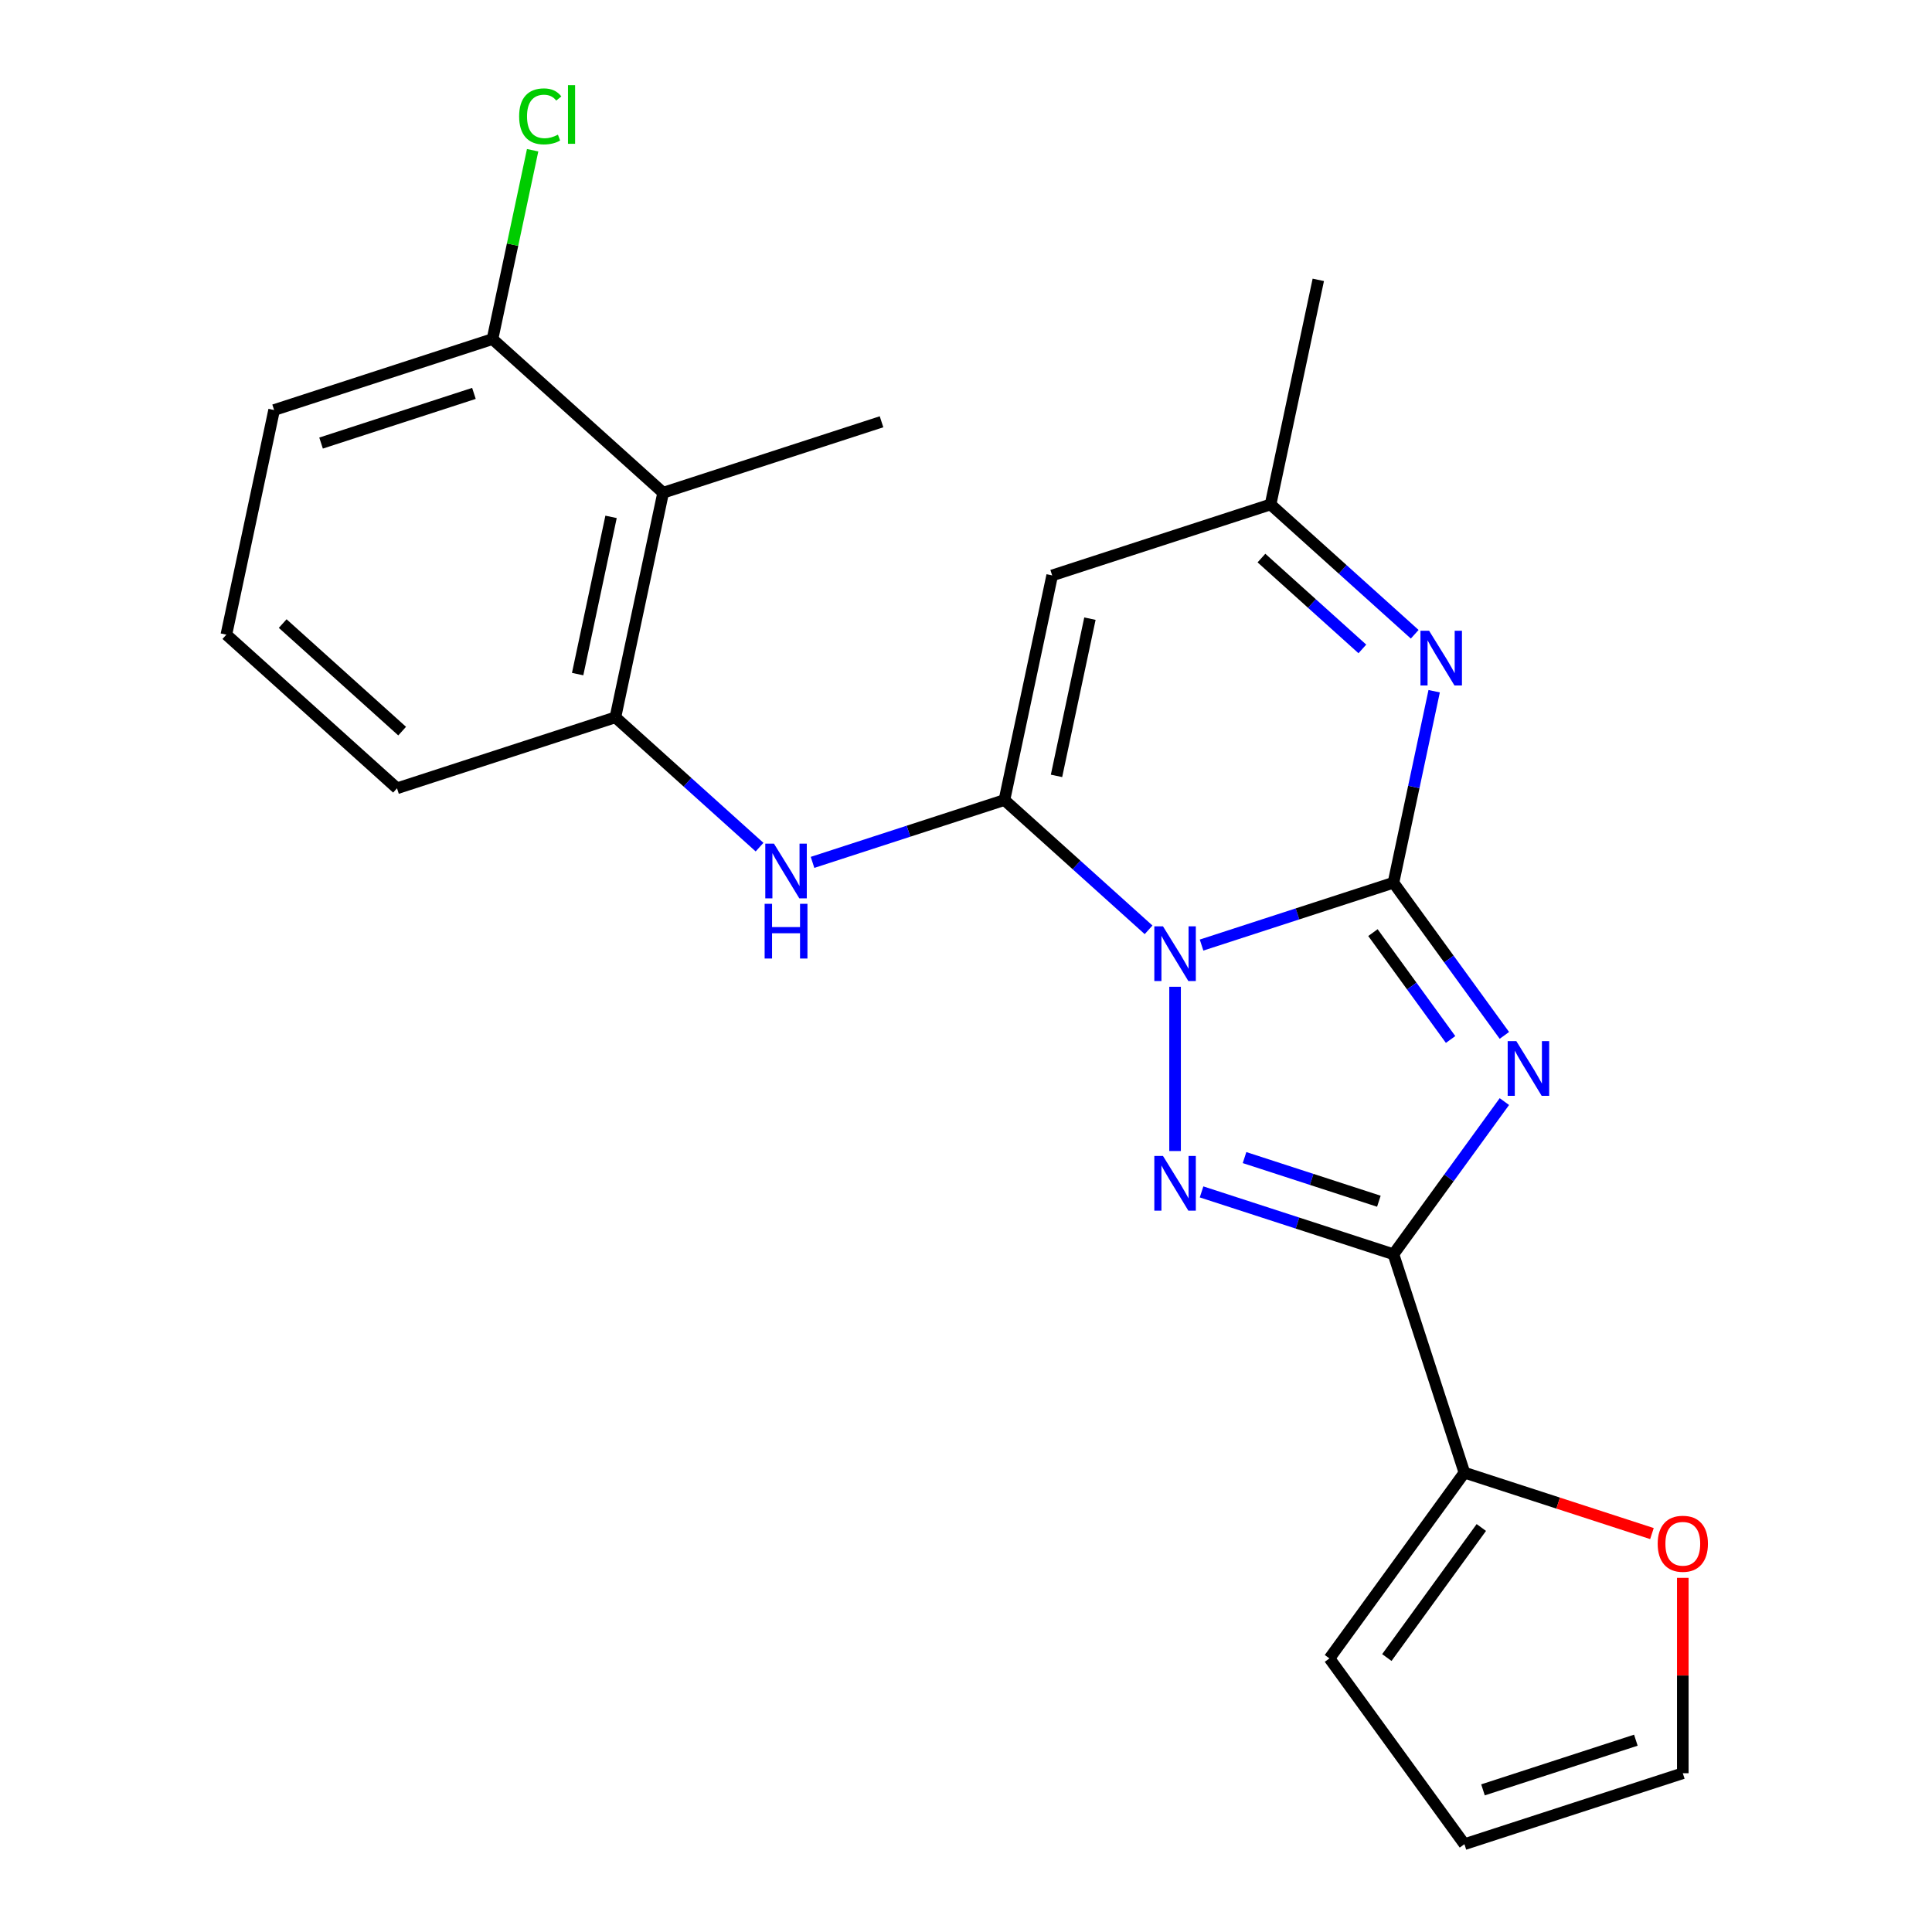 <?xml version='1.0' encoding='iso-8859-1'?>
<svg version='1.1' baseProfile='full'
              xmlns='http://www.w3.org/2000/svg'
                      xmlns:rdkit='http://www.rdkit.org/xml'
                      xmlns:xlink='http://www.w3.org/1999/xlink'
                  xml:space='preserve'
width='1000px' height='1000px' viewBox='0 0 1000 1000'>
<!-- END OF HEADER -->
<rect style='opacity:1.0;fill:#FFFFFF;stroke:none' width='1000' height='1000' x='0' y='0'> </rect>
<path class='bond-0' d='M 621.927,489.165 L 671.59,473.029' style='fill:none;fill-rule:evenodd;stroke:#0000FF;stroke-width:6px;stroke-linecap:butt;stroke-linejoin:miter;stroke-opacity:1' />
<path class='bond-0' d='M 671.59,473.029 L 721.252,456.893' style='fill:none;fill-rule:evenodd;stroke:#000000;stroke-width:6px;stroke-linecap:butt;stroke-linejoin:miter;stroke-opacity:1' />
<path class='bond-2' d='M 594.505,481.275 L 557.198,447.683' style='fill:none;fill-rule:evenodd;stroke:#0000FF;stroke-width:6px;stroke-linecap:butt;stroke-linejoin:miter;stroke-opacity:1' />
<path class='bond-2' d='M 557.198,447.683 L 519.891,414.092' style='fill:none;fill-rule:evenodd;stroke:#000000;stroke-width:6px;stroke-linecap:butt;stroke-linejoin:miter;stroke-opacity:1' />
<path class='bond-3' d='M 608.216,510.752 L 608.216,595.77' style='fill:none;fill-rule:evenodd;stroke:#0000FF;stroke-width:6px;stroke-linecap:butt;stroke-linejoin:miter;stroke-opacity:1' />
<path class='bond-1' d='M 721.252,456.893 L 749.959,496.404' style='fill:none;fill-rule:evenodd;stroke:#000000;stroke-width:6px;stroke-linecap:butt;stroke-linejoin:miter;stroke-opacity:1' />
<path class='bond-1' d='M 749.959,496.404 L 778.666,535.916' style='fill:none;fill-rule:evenodd;stroke:#0000FF;stroke-width:6px;stroke-linecap:butt;stroke-linejoin:miter;stroke-opacity:1' />
<path class='bond-1' d='M 710.633,482.718 L 730.728,510.376' style='fill:none;fill-rule:evenodd;stroke:#000000;stroke-width:6px;stroke-linecap:butt;stroke-linejoin:miter;stroke-opacity:1' />
<path class='bond-1' d='M 730.728,510.376 L 750.823,538.034' style='fill:none;fill-rule:evenodd;stroke:#0000FF;stroke-width:6px;stroke-linecap:butt;stroke-linejoin:miter;stroke-opacity:1' />
<path class='bond-5' d='M 721.252,456.893 L 731.787,407.33' style='fill:none;fill-rule:evenodd;stroke:#000000;stroke-width:6px;stroke-linecap:butt;stroke-linejoin:miter;stroke-opacity:1' />
<path class='bond-5' d='M 731.787,407.33 L 742.322,357.768' style='fill:none;fill-rule:evenodd;stroke:#0000FF;stroke-width:6px;stroke-linecap:butt;stroke-linejoin:miter;stroke-opacity:1' />
<path class='bond-23' d='M 778.666,570.178 L 749.959,609.69' style='fill:none;fill-rule:evenodd;stroke:#0000FF;stroke-width:6px;stroke-linecap:butt;stroke-linejoin:miter;stroke-opacity:1' />
<path class='bond-23' d='M 749.959,609.69 L 721.252,649.201' style='fill:none;fill-rule:evenodd;stroke:#000000;stroke-width:6px;stroke-linecap:butt;stroke-linejoin:miter;stroke-opacity:1' />
<path class='bond-6' d='M 519.891,414.092 L 544.602,297.836' style='fill:none;fill-rule:evenodd;stroke:#000000;stroke-width:6px;stroke-linecap:butt;stroke-linejoin:miter;stroke-opacity:1' />
<path class='bond-6' d='M 546.849,401.596 L 564.146,320.217' style='fill:none;fill-rule:evenodd;stroke:#000000;stroke-width:6px;stroke-linecap:butt;stroke-linejoin:miter;stroke-opacity:1' />
<path class='bond-7' d='M 519.891,414.092 L 470.229,430.228' style='fill:none;fill-rule:evenodd;stroke:#000000;stroke-width:6px;stroke-linecap:butt;stroke-linejoin:miter;stroke-opacity:1' />
<path class='bond-7' d='M 470.229,430.228 L 420.566,446.365' style='fill:none;fill-rule:evenodd;stroke:#0000FF;stroke-width:6px;stroke-linecap:butt;stroke-linejoin:miter;stroke-opacity:1' />
<path class='bond-4' d='M 621.927,616.929 L 671.59,633.065' style='fill:none;fill-rule:evenodd;stroke:#0000FF;stroke-width:6px;stroke-linecap:butt;stroke-linejoin:miter;stroke-opacity:1' />
<path class='bond-4' d='M 671.59,633.065 L 721.252,649.201' style='fill:none;fill-rule:evenodd;stroke:#000000;stroke-width:6px;stroke-linecap:butt;stroke-linejoin:miter;stroke-opacity:1' />
<path class='bond-4' d='M 644.172,599.162 L 678.935,610.458' style='fill:none;fill-rule:evenodd;stroke:#0000FF;stroke-width:6px;stroke-linecap:butt;stroke-linejoin:miter;stroke-opacity:1' />
<path class='bond-4' d='M 678.935,610.458 L 713.699,621.753' style='fill:none;fill-rule:evenodd;stroke:#000000;stroke-width:6px;stroke-linecap:butt;stroke-linejoin:miter;stroke-opacity:1' />
<path class='bond-8' d='M 721.252,649.201 L 757.98,762.237' style='fill:none;fill-rule:evenodd;stroke:#000000;stroke-width:6px;stroke-linecap:butt;stroke-linejoin:miter;stroke-opacity:1' />
<path class='bond-24' d='M 732.252,328.291 L 694.945,294.7' style='fill:none;fill-rule:evenodd;stroke:#0000FF;stroke-width:6px;stroke-linecap:butt;stroke-linejoin:miter;stroke-opacity:1' />
<path class='bond-24' d='M 694.945,294.7 L 657.638,261.109' style='fill:none;fill-rule:evenodd;stroke:#000000;stroke-width:6px;stroke-linecap:butt;stroke-linejoin:miter;stroke-opacity:1' />
<path class='bond-24' d='M 705.154,335.879 L 679.039,312.365' style='fill:none;fill-rule:evenodd;stroke:#0000FF;stroke-width:6px;stroke-linecap:butt;stroke-linejoin:miter;stroke-opacity:1' />
<path class='bond-24' d='M 679.039,312.365 L 652.924,288.851' style='fill:none;fill-rule:evenodd;stroke:#000000;stroke-width:6px;stroke-linecap:butt;stroke-linejoin:miter;stroke-opacity:1' />
<path class='bond-9' d='M 544.602,297.836 L 657.638,261.109' style='fill:none;fill-rule:evenodd;stroke:#000000;stroke-width:6px;stroke-linecap:butt;stroke-linejoin:miter;stroke-opacity:1' />
<path class='bond-10' d='M 393.144,438.474 L 355.837,404.883' style='fill:none;fill-rule:evenodd;stroke:#0000FF;stroke-width:6px;stroke-linecap:butt;stroke-linejoin:miter;stroke-opacity:1' />
<path class='bond-10' d='M 355.837,404.883 L 318.53,371.291' style='fill:none;fill-rule:evenodd;stroke:#000000;stroke-width:6px;stroke-linecap:butt;stroke-linejoin:miter;stroke-opacity:1' />
<path class='bond-12' d='M 757.98,762.237 L 806.512,778.006' style='fill:none;fill-rule:evenodd;stroke:#000000;stroke-width:6px;stroke-linecap:butt;stroke-linejoin:miter;stroke-opacity:1' />
<path class='bond-12' d='M 806.512,778.006 L 855.044,793.775' style='fill:none;fill-rule:evenodd;stroke:#FF0000;stroke-width:6px;stroke-linecap:butt;stroke-linejoin:miter;stroke-opacity:1' />
<path class='bond-14' d='M 757.98,762.237 L 688.12,858.391' style='fill:none;fill-rule:evenodd;stroke:#000000;stroke-width:6px;stroke-linecap:butt;stroke-linejoin:miter;stroke-opacity:1' />
<path class='bond-14' d='M 766.732,790.632 L 717.829,857.94' style='fill:none;fill-rule:evenodd;stroke:#000000;stroke-width:6px;stroke-linecap:butt;stroke-linejoin:miter;stroke-opacity:1' />
<path class='bond-21' d='M 657.638,261.109 L 682.349,144.853' style='fill:none;fill-rule:evenodd;stroke:#000000;stroke-width:6px;stroke-linecap:butt;stroke-linejoin:miter;stroke-opacity:1' />
<path class='bond-11' d='M 318.53,371.291 L 343.241,255.036' style='fill:none;fill-rule:evenodd;stroke:#000000;stroke-width:6px;stroke-linecap:butt;stroke-linejoin:miter;stroke-opacity:1' />
<path class='bond-11' d='M 298.985,348.911 L 316.283,267.532' style='fill:none;fill-rule:evenodd;stroke:#000000;stroke-width:6px;stroke-linecap:butt;stroke-linejoin:miter;stroke-opacity:1' />
<path class='bond-18' d='M 318.53,371.291 L 205.494,408.019' style='fill:none;fill-rule:evenodd;stroke:#000000;stroke-width:6px;stroke-linecap:butt;stroke-linejoin:miter;stroke-opacity:1' />
<path class='bond-13' d='M 343.241,255.036 L 254.916,175.507' style='fill:none;fill-rule:evenodd;stroke:#000000;stroke-width:6px;stroke-linecap:butt;stroke-linejoin:miter;stroke-opacity:1' />
<path class='bond-19' d='M 343.241,255.036 L 456.277,218.308' style='fill:none;fill-rule:evenodd;stroke:#000000;stroke-width:6px;stroke-linecap:butt;stroke-linejoin:miter;stroke-opacity:1' />
<path class='bond-15' d='M 871.016,816.696 L 871.016,867.257' style='fill:none;fill-rule:evenodd;stroke:#FF0000;stroke-width:6px;stroke-linecap:butt;stroke-linejoin:miter;stroke-opacity:1' />
<path class='bond-15' d='M 871.016,867.257 L 871.016,917.818' style='fill:none;fill-rule:evenodd;stroke:#000000;stroke-width:6px;stroke-linecap:butt;stroke-linejoin:miter;stroke-opacity:1' />
<path class='bond-17' d='M 254.916,175.507 L 265.304,126.635' style='fill:none;fill-rule:evenodd;stroke:#000000;stroke-width:6px;stroke-linecap:butt;stroke-linejoin:miter;stroke-opacity:1' />
<path class='bond-17' d='M 265.304,126.635 L 275.692,77.763' style='fill:none;fill-rule:evenodd;stroke:#00CC00;stroke-width:6px;stroke-linecap:butt;stroke-linejoin:miter;stroke-opacity:1' />
<path class='bond-26' d='M 254.916,175.507 L 141.88,212.235' style='fill:none;fill-rule:evenodd;stroke:#000000;stroke-width:6px;stroke-linecap:butt;stroke-linejoin:miter;stroke-opacity:1' />
<path class='bond-26' d='M 245.306,203.624 L 166.181,229.333' style='fill:none;fill-rule:evenodd;stroke:#000000;stroke-width:6px;stroke-linecap:butt;stroke-linejoin:miter;stroke-opacity:1' />
<path class='bond-16' d='M 688.12,858.391 L 757.98,954.545' style='fill:none;fill-rule:evenodd;stroke:#000000;stroke-width:6px;stroke-linecap:butt;stroke-linejoin:miter;stroke-opacity:1' />
<path class='bond-25' d='M 871.016,917.818 L 757.98,954.545' style='fill:none;fill-rule:evenodd;stroke:#000000;stroke-width:6px;stroke-linecap:butt;stroke-linejoin:miter;stroke-opacity:1' />
<path class='bond-25' d='M 846.715,900.72 L 767.59,926.429' style='fill:none;fill-rule:evenodd;stroke:#000000;stroke-width:6px;stroke-linecap:butt;stroke-linejoin:miter;stroke-opacity:1' />
<path class='bond-20' d='M 205.494,408.019 L 117.169,328.491' style='fill:none;fill-rule:evenodd;stroke:#000000;stroke-width:6px;stroke-linecap:butt;stroke-linejoin:miter;stroke-opacity:1' />
<path class='bond-20' d='M 208.151,378.425 L 146.323,322.755' style='fill:none;fill-rule:evenodd;stroke:#000000;stroke-width:6px;stroke-linecap:butt;stroke-linejoin:miter;stroke-opacity:1' />
<path class='bond-22' d='M 117.169,328.491 L 141.88,212.235' style='fill:none;fill-rule:evenodd;stroke:#000000;stroke-width:6px;stroke-linecap:butt;stroke-linejoin:miter;stroke-opacity:1' />
<path  class='atom-0' d='M 601.956 479.46
L 611.236 494.46
Q 612.156 495.94, 613.636 498.62
Q 615.116 501.3, 615.196 501.46
L 615.196 479.46
L 618.956 479.46
L 618.956 507.78
L 615.076 507.78
L 605.116 491.38
Q 603.956 489.46, 602.716 487.26
Q 601.516 485.06, 601.156 484.38
L 601.156 507.78
L 597.476 507.78
L 597.476 479.46
L 601.956 479.46
' fill='#0000FF'/>
<path  class='atom-2' d='M 784.852 538.887
L 794.132 553.887
Q 795.052 555.367, 796.532 558.047
Q 798.012 560.727, 798.092 560.887
L 798.092 538.887
L 801.852 538.887
L 801.852 567.207
L 797.972 567.207
L 788.012 550.807
Q 786.852 548.887, 785.612 546.687
Q 784.412 544.487, 784.052 543.807
L 784.052 567.207
L 780.372 567.207
L 780.372 538.887
L 784.852 538.887
' fill='#0000FF'/>
<path  class='atom-4' d='M 601.956 598.313
L 611.236 613.313
Q 612.156 614.793, 613.636 617.473
Q 615.116 620.153, 615.196 620.313
L 615.196 598.313
L 618.956 598.313
L 618.956 626.633
L 615.076 626.633
L 605.116 610.233
Q 603.956 608.313, 602.716 606.113
Q 601.516 603.913, 601.156 603.233
L 601.156 626.633
L 597.476 626.633
L 597.476 598.313
L 601.956 598.313
' fill='#0000FF'/>
<path  class='atom-6' d='M 739.703 326.477
L 748.983 341.477
Q 749.903 342.957, 751.383 345.637
Q 752.863 348.317, 752.943 348.477
L 752.943 326.477
L 756.703 326.477
L 756.703 354.797
L 752.823 354.797
L 742.863 338.397
Q 741.703 336.477, 740.463 334.277
Q 739.263 332.077, 738.903 331.397
L 738.903 354.797
L 735.223 354.797
L 735.223 326.477
L 739.703 326.477
' fill='#0000FF'/>
<path  class='atom-8' d='M 400.595 436.66
L 409.875 451.66
Q 410.795 453.14, 412.275 455.82
Q 413.755 458.5, 413.835 458.66
L 413.835 436.66
L 417.595 436.66
L 417.595 464.98
L 413.715 464.98
L 403.755 448.58
Q 402.595 446.66, 401.355 444.46
Q 400.155 442.26, 399.795 441.58
L 399.795 464.98
L 396.115 464.98
L 396.115 436.66
L 400.595 436.66
' fill='#0000FF'/>
<path  class='atom-8' d='M 395.775 467.812
L 399.615 467.812
L 399.615 479.852
L 414.095 479.852
L 414.095 467.812
L 417.935 467.812
L 417.935 496.132
L 414.095 496.132
L 414.095 483.052
L 399.615 483.052
L 399.615 496.132
L 395.775 496.132
L 395.775 467.812
' fill='#0000FF'/>
<path  class='atom-13' d='M 858.016 799.045
Q 858.016 792.245, 861.376 788.445
Q 864.736 784.645, 871.016 784.645
Q 877.296 784.645, 880.656 788.445
Q 884.016 792.245, 884.016 799.045
Q 884.016 805.925, 880.616 809.845
Q 877.216 813.725, 871.016 813.725
Q 864.776 813.725, 861.376 809.845
Q 858.016 805.965, 858.016 799.045
M 871.016 810.525
Q 875.336 810.525, 877.656 807.645
Q 880.016 804.725, 880.016 799.045
Q 880.016 793.485, 877.656 790.685
Q 875.336 787.845, 871.016 787.845
Q 866.696 787.845, 864.336 790.645
Q 862.016 793.445, 862.016 799.045
Q 862.016 804.765, 864.336 807.645
Q 866.696 810.525, 871.016 810.525
' fill='#FF0000'/>
<path  class='atom-18' d='M 268.707 60.231
Q 268.707 53.191, 271.987 49.511
Q 275.307 45.791, 281.587 45.791
Q 287.427 45.791, 290.547 49.911
L 287.907 52.071
Q 285.627 49.071, 281.587 49.071
Q 277.307 49.071, 275.027 51.951
Q 272.787 54.791, 272.787 60.231
Q 272.787 65.831, 275.107 68.711
Q 277.467 71.591, 282.027 71.591
Q 285.147 71.591, 288.787 69.711
L 289.907 72.711
Q 288.427 73.671, 286.187 74.231
Q 283.947 74.791, 281.467 74.791
Q 275.307 74.791, 271.987 71.031
Q 268.707 67.271, 268.707 60.231
' fill='#00CC00'/>
<path  class='atom-18' d='M 293.987 44.071
L 297.667 44.071
L 297.667 74.431
L 293.987 74.431
L 293.987 44.071
' fill='#00CC00'/>
</svg>
